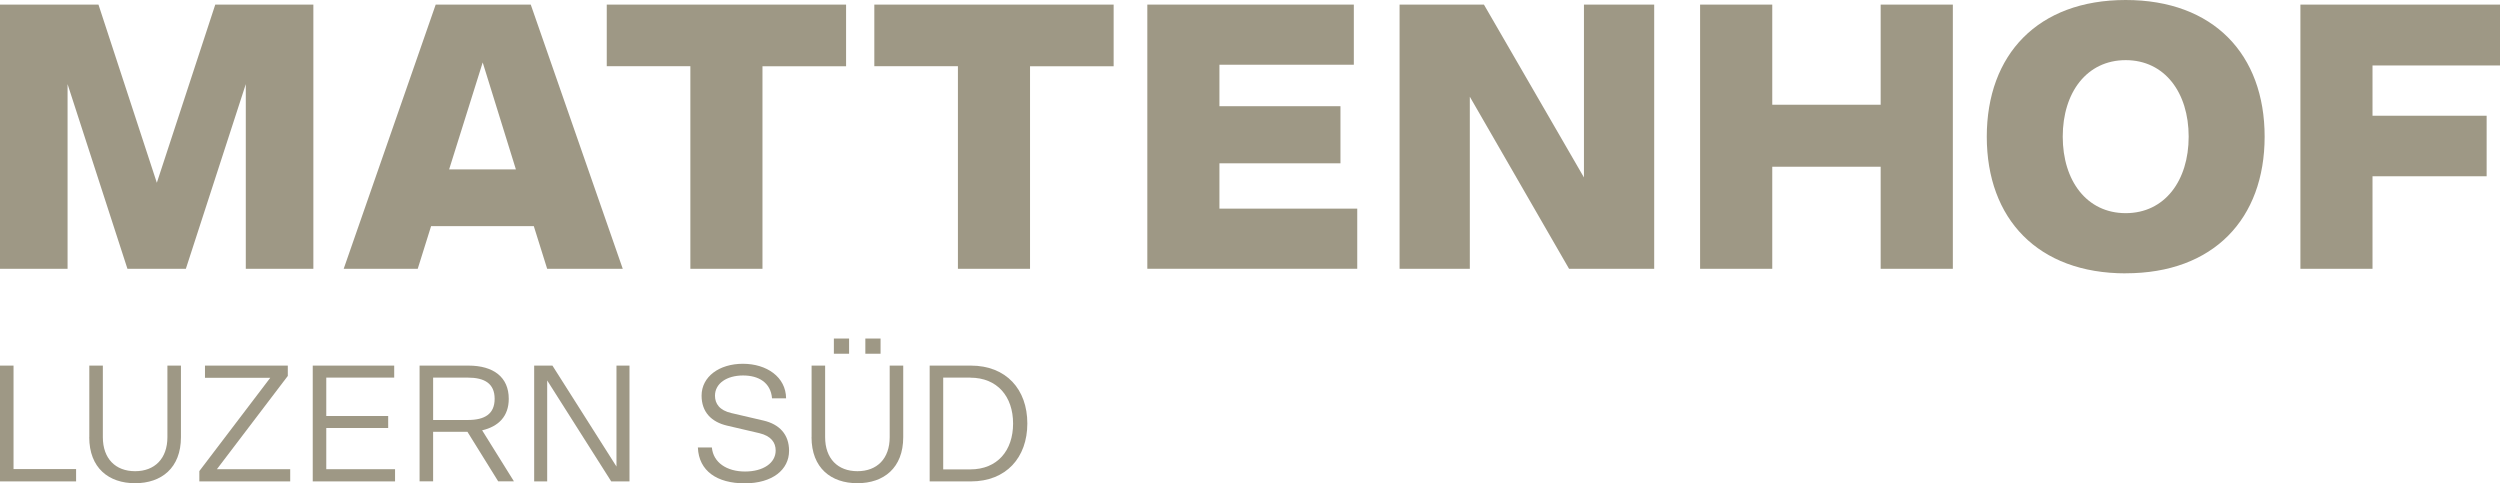 <?xml version="1.0" encoding="UTF-8"?>
<svg id="Logofiles" xmlns="http://www.w3.org/2000/svg" viewBox="0 0 1500 290">
  <defs>
    <style>
      .cls-1 {
        fill: #9e9885;
      }
    </style>
  </defs>
  <g>
    <path class="cls-1" d="M0,219.357H8.121v62.084H45.656v7.402H0v-69.486Z"/>
    <path class="cls-1" d="M53.585,262.296v-42.939h8.121v42.939c0,12.905,7.615,20.423,19.35,20.423,11.734,0,19.389-7.518,19.389-20.423v-42.939h8.121v42.939c0,18.525-11.735,27.632-27.51,27.632-15.776,0-27.51-9.107-27.51-27.632h.039Z"/>
    <path class="cls-1" d="M172.683,219.357v6.201l-42.547,55.961h43.985v7.325h-54.515v-6.201l42.547-55.96h-39.167v-7.325h49.697Z"/>
    <path class="cls-1" d="M187.646,219.357h48.88v7.208h-40.759v23.02h37.146v7.208h-37.146v24.725h41.265v7.325h-49.386v-69.486Z"/>
    <path class="cls-1" d="M251.751,219.358h29.298c15.154,0,24.207,7.014,24.207,19.92,0,10.502-6.14,16.625-15.97,18.911l19.078,30.616h-9.442l-18.457-29.724h-20.593v29.724h-8.121v-69.447Zm28.986,32.631c9.947,0,16.048-3.488,16.048-12.711,0-9.223-6.139-12.712-16.048-12.712h-20.865v25.423h20.865Z"/>
    <path class="cls-1" d="M377.695,288.843h-10.957l-38.429-60.572v60.572h-7.81v-69.486h10.957l38.428,60.572v-60.572h7.81v69.486Z"/>
    <path class="cls-1" d="M418.693,268.492h8.432c.816,9.03,8.937,14.417,19.895,14.417,10.957,0,18.379-5.115,18.379-12.595,0-4.806-2.72-8.72-9.831-10.425l-19.273-4.496c-9.52-2.209-15.348-8.216-15.348-18.021,0-11.316,10.53-19.105,24.79-19.105,14.261,0,25.801,7.905,25.917,20.733h-8.432c-.816-9.495-8.043-13.719-17.369-13.719-9.83,0-16.863,4.806-16.863,12.13,0,4.806,2.72,8.797,9.83,10.425l19.273,4.496c9.519,2.209,15.348,8.293,15.348,18.136,0,11.394-10.025,19.532-26.616,19.532-16.591,0-27.51-7.402-28.093-21.431l-.039-.078Z"/>
    <path class="cls-1" d="M486.957,262.292v-42.939h8.121v42.939c0,12.905,7.616,20.423,19.389,20.423,11.773,0,19.35-7.518,19.35-20.423v-42.939h8.121v42.939c0,18.525-11.734,27.632-27.51,27.632-15.776,0-27.51-9.107-27.51-27.632h.038Zm13.367-59.177h9.131v9.107h-9.131v-9.107Zm18.884,0h9.131v9.107h-9.131v-9.107Z"/>
    <path class="cls-1" d="M582.479,288.843h-24.673v-69.486h24.673c21.293,0,33.921,14.3,33.921,34.724s-12.667,34.762-33.921,34.762h0Zm-.311-62.278h-16.242v55.069h16.242c16.281,0,25.684-11.316,25.684-27.515,0-16.199-9.442-27.515-25.684-27.515v-.039Z"/>
  </g>
  <path class="cls-1" d="M40.542,50.482v110.78H0V2.755H59.079l35.022,106.911L129.161,2.755h58.856V161.262h-40.542V50.482l-35.955,110.78h-35.059L40.542,50.482Z"/>
  <path class="cls-1" d="M320.276,135.669h-61.616l-8.019,25.593h-44.421L261.42,2.755h57.028l55.2,158.507h-45.354l-8.019-25.593Zm-50.837-34.037h40.095l-19.916-64.169-20.141,64.169h-.038Z"/>
  <path class="cls-1" d="M364.055,2.755h143.595V39.768h-50.165v121.531h-43.266V39.731h-50.165V2.755Z"/>
  <path class="cls-1" d="M524.59,2.755h143.597V39.768h-50.167v121.531h-43.265V39.731h-50.165V2.755Z"/>
  <path class="cls-1" d="M688.394,2.755h123.903V38.838h-80.639v24.887h72.619v34.26h-72.619v27.193h82.69v36.083h-125.954V2.755Z"/>
  <path class="cls-1" d="M992.477,161.262h-51.055l-59.531-103.228v103.228h-42.143V2.755h50.612l60.011,103.712V2.755h42.143V161.262h-.037Z"/>
  <path class="cls-1" d="M1020.055,2.755h43.301V62.832h65.043V2.755h43.307V161.262h-43.307v-61.23h-65.043v61.23h-43.301V2.755Z"/>
  <path class="cls-1" d="M1275.422,164.013c-52.663,0-83.355-32.661-83.355-81.988C1192.067,32.698,1222.759,0,1275.422,0,1328.091,0,1358.783,32.661,1358.783,81.988c0,49.326-30.692,81.988-83.361,81.988v.037Zm0-127.929c-23.344,0-37.782,19.418-37.782,45.904,0,26.486,14.438,45.904,37.782,45.904,23.35,0,37.782-19.418,37.782-45.904,0-26.486-14.432-45.904-37.782-45.904Z"/>
  <path class="cls-1" d="M1380.243,2.755h119.757V39.285h-76.494v30.169h68.48v36.307h-68.48v55.501h-43.264V2.755Z"/>
</svg>